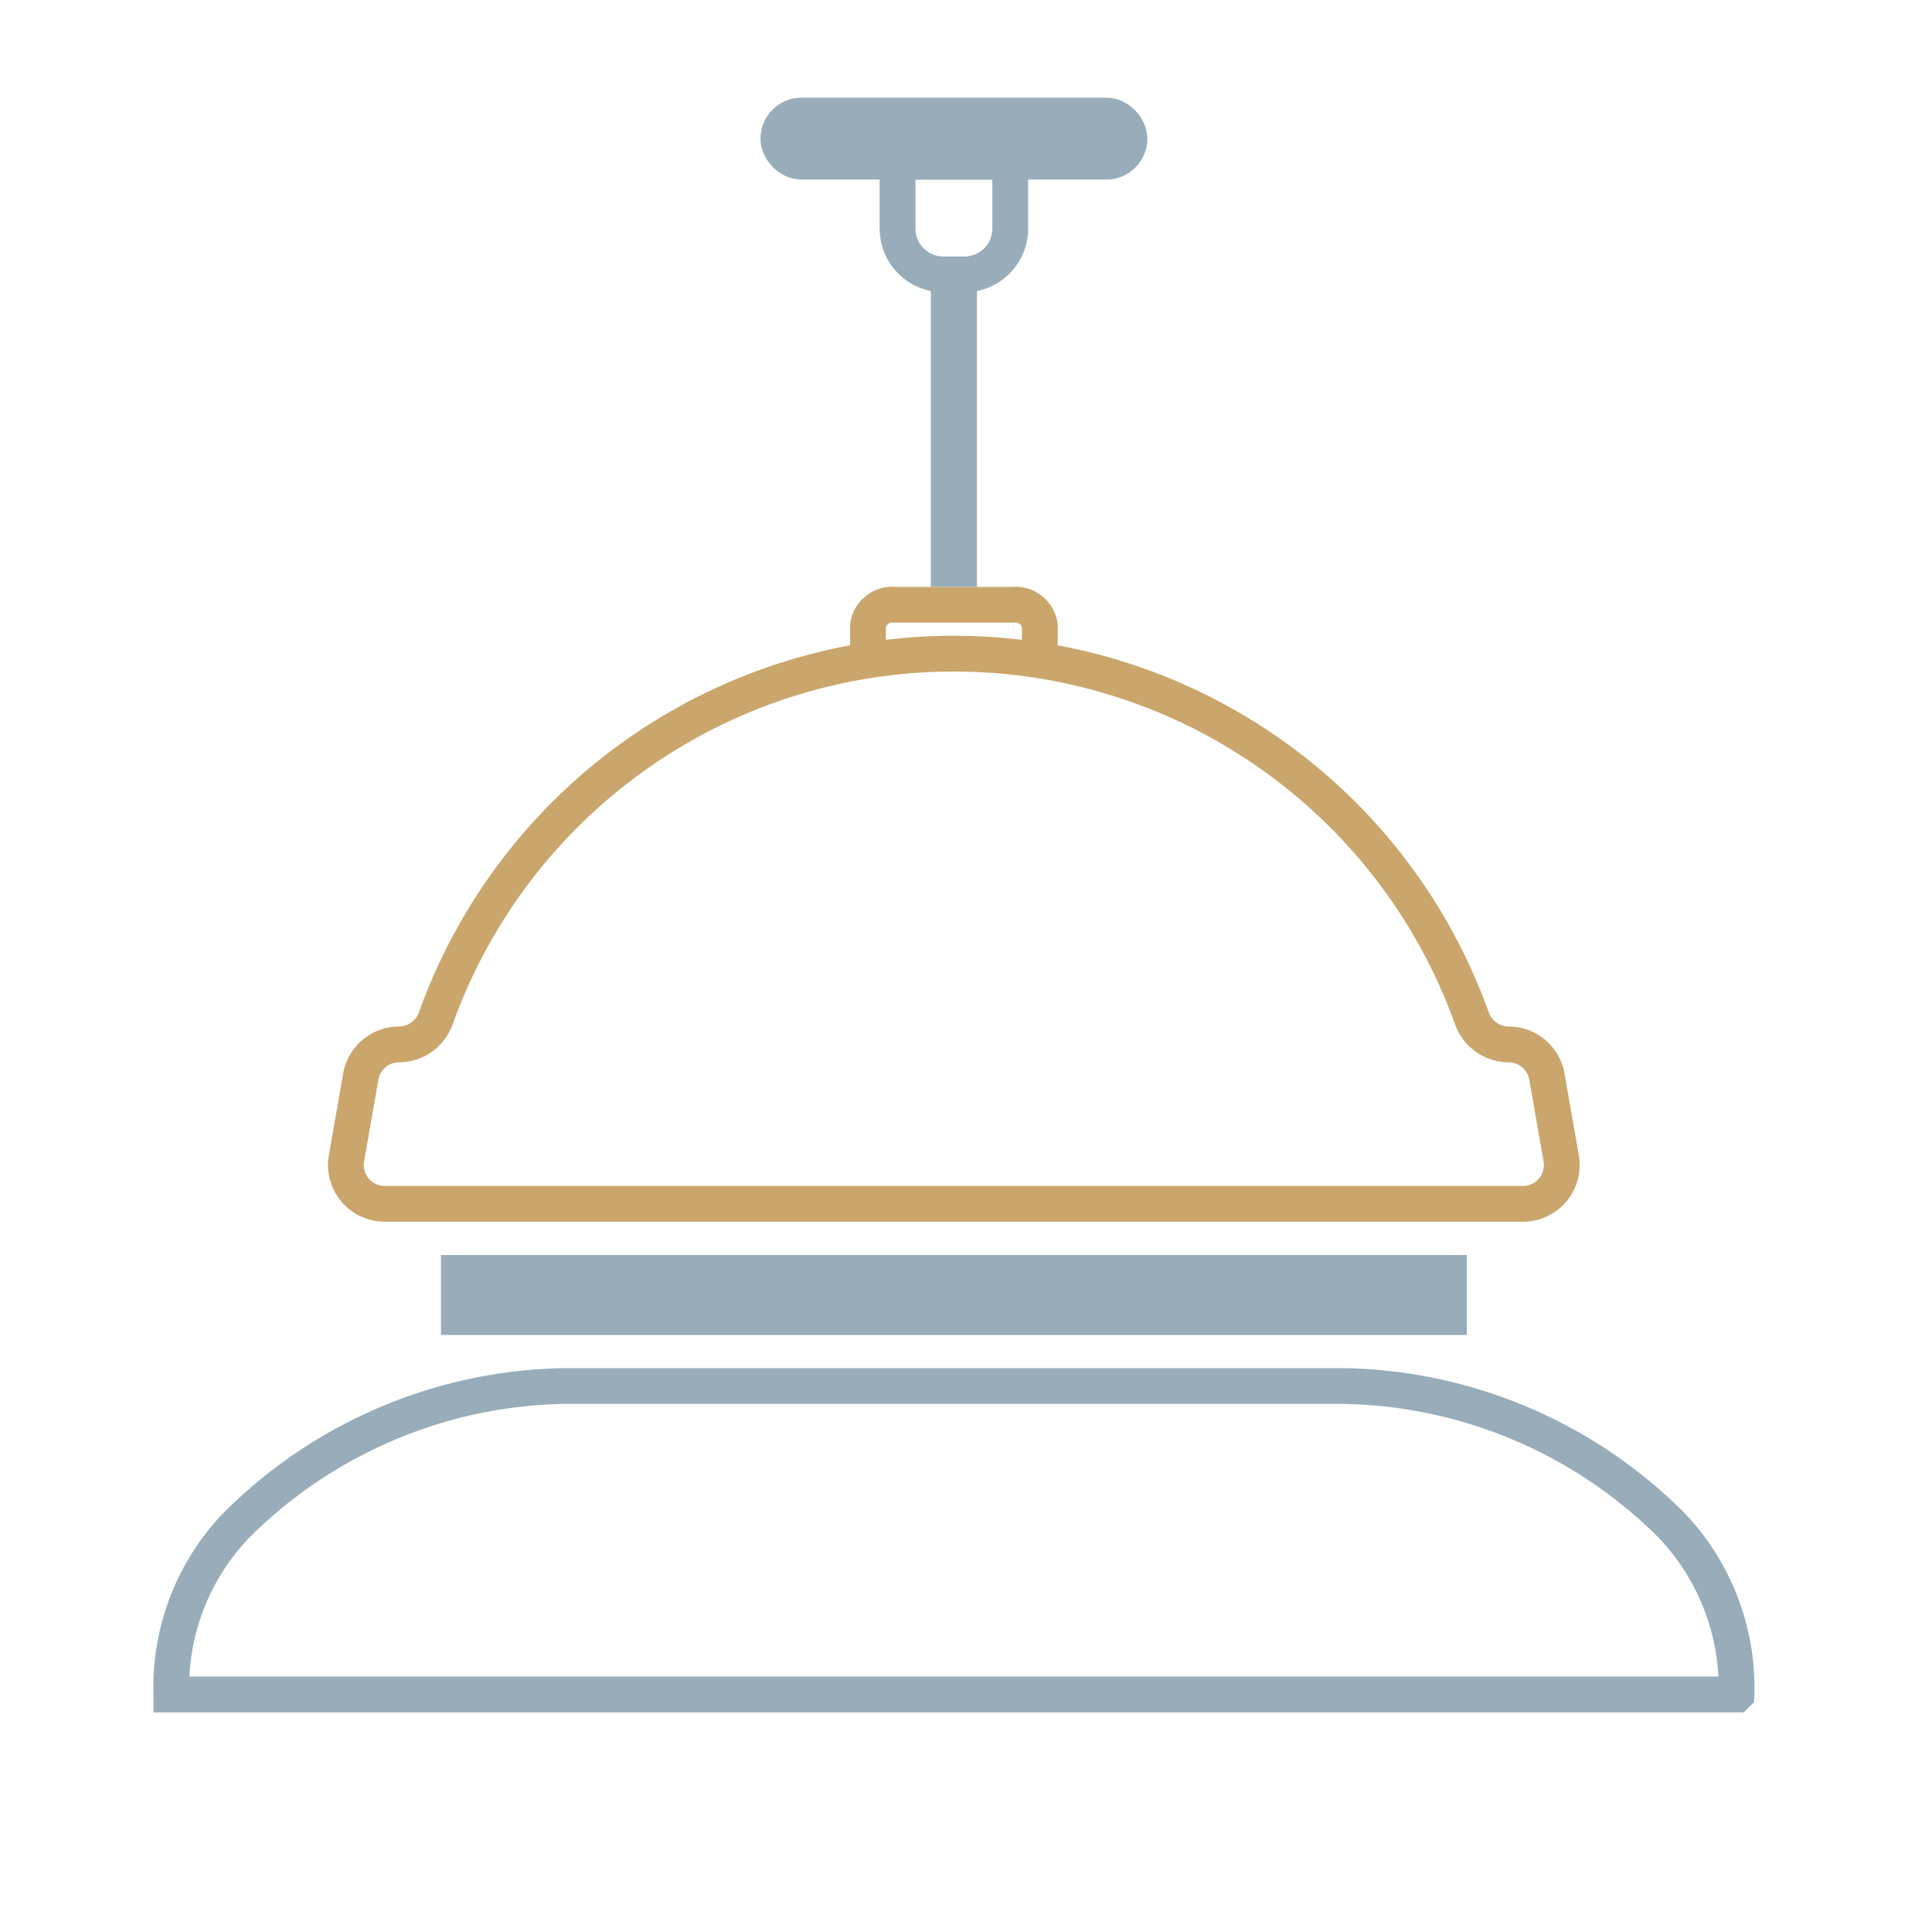 <svg xmlns="http://www.w3.org/2000/svg" id="Groupe_2103" width="54" height="54" viewBox="0 0 54 54">
    <defs>
        <style>
            .cls-2,.cls-5{fill:none}.cls-2{stroke:#caa66c}.cls-2,.cls-4,.cls-5{stroke-miterlimit:10}.cls-4{fill:#53768b}.cls-4,.cls-5{stroke:#53768b}
        </style>
    </defs>
    <g id="Groupe_2067" transform="translate(4.789 3.23)">
        <path id="Tracé_2104" d="M230.979 1346.171l-.4-2.283a1.086 1.086 0 0 0-1.07-.9 1.1 1.1 0 0 1-1.032-.745 15.381 15.381 0 0 0-28.948 0 1.1 1.1 0 0 1-1.032.745 1.086 1.086 0 0 0-1.07.9l-.4 2.283a1.087 1.087 0 0 0 1.07 1.273h31.808a1.086 1.086 0 0 0 1.074-1.273z" class="cls-2" transform="translate(-192.132 -1317.026)"/>
        <path id="Tracé_2105" d="M218.893 1330.907v-1.055a.688.688 0 0 1 .759-.582h3.284a.689.689 0 0 1 .76.582v1.055" class="cls-2" transform="translate(-199.421 -1315.596)"/>
        <g id="Groupe_2068" opacity="0.6">
            <path id="Rectangle_788" d="M0 0H27.674V1.234H0z" class="cls-4" transform="translate(8.036 32.348)"/>
            <path id="Tracé_2103" d="M229.9 1371.385h-43.743v-.021a6.53 6.53 0 0 1 1.81-4.7 13.27 13.27 0 0 1 9.133-3.9h21.859a13.269 13.269 0 0 1 9.121 3.885 6.575 6.575 0 0 1 1.823 4.733z" class="cls-5" transform="translate(-186.157 -1327.254)"/>
            <path id="Rectangle_790" d="M0 0h3.149v1.871a1.278 1.278 0 0 1-1.278 1.278h-.593A1.278 1.278 0 0 1 0 1.871V0z" class="cls-5" transform="translate(20.298 1.289)"/>
            <path id="Tracé_2106" fill="#53768b" d="M222.816 1324.9v-8.738h-1.289v8.738" transform="translate(-200.299 -1311.729)"/>
            <rect id="Rectangle_791" width="9.812" height="1.289" class="cls-4" rx=".645" transform="translate(16.967)"/>
        </g>
    </g>
</svg>
